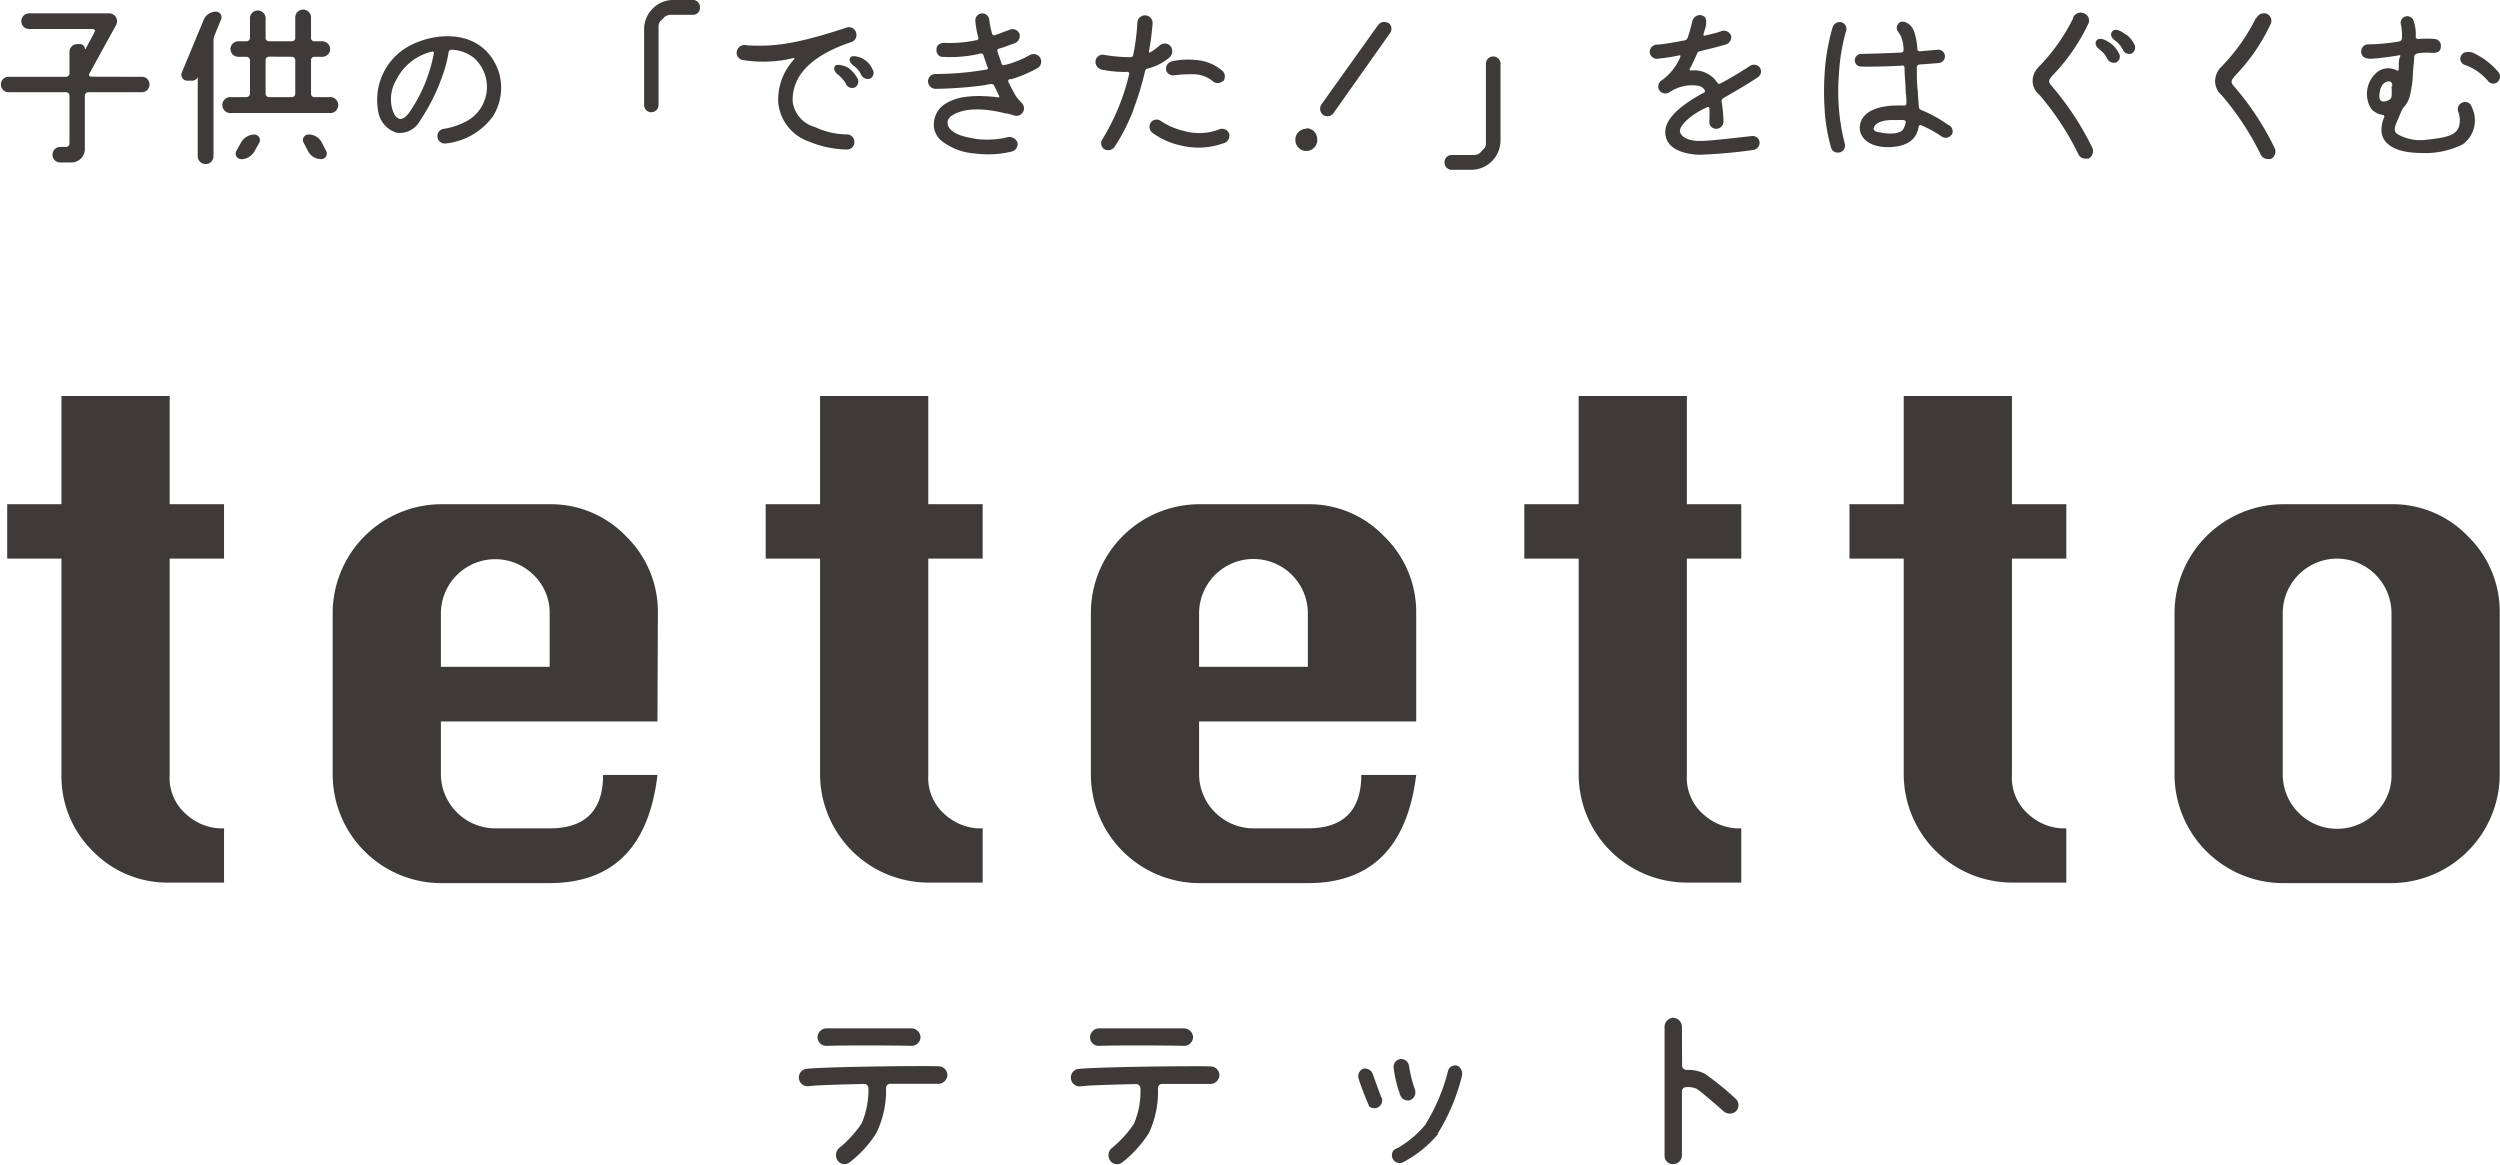 <svg xmlns="http://www.w3.org/2000/svg" viewBox="0 0 187.12 87.17"><title>logo_full_b</title><g id="レイヤー_2" data-name="レイヤー 2"><g id="レイヤー_1-2" data-name="レイヤー 1"><path d="M10.69,5.75a.58.58,0,0,1,0,1.15H6.62a.27.27,0,0,0-.27.26v4a1,1,0,0,1-1,1H4.51a.57.57,0,0,1-.58-.58A.57.57,0,0,1,4.51,11h.43a.26.26,0,0,0,.26-.26V7.16a.26.26,0,0,0-.26-.26H.57a.58.58,0,0,1,0-1.15H4.94a.26.26,0,0,0,.26-.27V3.88a.58.58,0,0,1,.58-.58H6a.36.36,0,0,1,.35.37s0,0,.05,0L7.08,2.4a.15.15,0,0,0-.14-.23H2.18A.58.58,0,1,1,2.18,1h6a.59.59,0,0,1,.51.87l-2,3.64a.15.15,0,0,0,.13.23ZM16.16.87a.42.42,0,0,1,.39.58l-.46,1.12a1.22,1.22,0,0,0-.11.5v8.62a.59.59,0,1,1-1.18,0V5.77a0,0,0,1,0,0,0,.45.45,0,0,1-.4.27H14a.44.44,0,0,1-.4-.59l1.66-4A1,1,0,0,1,16.16.87ZM23.28,7a.25.25,0,0,0,.25.27h1.11a.6.6,0,1,1,0,1.19H17.32a.6.6,0,1,1,0-1.19h1.12A.27.27,0,0,0,18.71,7V4.52a.27.27,0,0,0-.27-.27h-.61a.58.58,0,0,1-.58-.58.59.59,0,0,1,.58-.58h.61a.26.26,0,0,0,.27-.26V1.3a.59.59,0,0,1,1.17,0V2.83a.25.25,0,0,0,.26.26h1.7a.25.25,0,0,0,.26-.26V1.3a.58.58,0,0,1,.58-.58.59.59,0,0,1,.6.58V2.83a.24.24,0,0,0,.25.26h.6a.59.59,0,0,1,.58.58.58.58,0,0,1-.58.58h-.6a.25.25,0,0,0-.25.27Zm-5.23,4.91a.41.41,0,0,1-.36-.61l.35-.63a1.15,1.15,0,0,1,1-.6.42.42,0,0,1,.37.61l-.35.62A1.17,1.17,0,0,1,18.05,11.92Zm2.09-7.67a.26.26,0,0,0-.26.27V7a.26.26,0,0,0,.26.27h1.7A.26.26,0,0,0,22.1,7V4.52a.26.26,0,0,0-.26-.27Zm2.58,6.43a.41.41,0,0,1,.37-.6,1.1,1.1,0,0,1,1,.6l.33.65a.41.41,0,0,1-.37.59,1.1,1.1,0,0,1-1-.61ZM31,3.26c2.11-.95,5.21-.89,6.29,2a4,4,0,0,1-.42,3.48,5,5,0,0,1-3.53,2,.55.55,0,0,1-.1-1.1A5.32,5.32,0,0,0,35.05,9a2.92,2.92,0,0,0,.42-4.67,2.86,2.86,0,0,0-1.7-.61.22.22,0,0,0-.19.17,9.43,9.43,0,0,1-.48,1.83A14.73,14.73,0,0,1,31.46,9a1.74,1.74,0,0,1-1.76.94,2,2,0,0,1-1.41-1.73A4.59,4.59,0,0,1,31,3.26ZM32.47,4a.11.11,0,0,0-.12-.14A4,4,0,0,0,29.65,6a2.81,2.81,0,0,0-.33,2c.18.79.62,1.29,1.25.51A11.43,11.43,0,0,0,32.47,4ZM49.29,7.86a.54.54,0,1,1-1.08,0V2.19A2.15,2.15,0,0,1,48.85.65,2.11,2.11,0,0,1,50.39,0h1.45a.52.52,0,0,1,.55.55.52.52,0,0,1-.55.56H50.19a.73.73,0,0,0-.45.16l-.3.3a.59.59,0,0,0-.15.39ZM63.35,2.07a.55.55,0,0,1,.72.35.56.56,0,0,1-.35.73c-3,1-4.46,2.52-4.39,4.46A2.28,2.28,0,0,0,61,9.51a5.77,5.77,0,0,0,2.38.55.56.56,0,0,1,.57.58.55.55,0,0,1-.57.55,7.75,7.75,0,0,1-2.87-.61,3.43,3.43,0,0,1-2.26-2.89v0a4.43,4.43,0,0,1,1.2-3.26c0-.06,0-.11,0-.1a9.5,9.5,0,0,1-3.8.17.55.55,0,0,1-.5-.67.59.59,0,0,1,.73-.44C57.78,3.5,59.41,3.37,63.35,2.07Zm.23,3.07a2.58,2.58,0,0,1,.6.72.5.5,0,0,1-.21.69.51.51,0,0,1-.67-.31,2.66,2.66,0,0,0-.58-.66c-.21-.15-.37-.41-.23-.63S63.34,4.94,63.58,5.14Zm1.15-.65a1.6,1.6,0,0,1,.57.69.48.48,0,0,1-.19.71.55.55,0,0,1-.66-.31,1.72,1.72,0,0,0-.57-.67c-.2-.16-.38-.39-.23-.61S64.49,4.29,64.73,4.49Zm13.13-.16a.58.58,0,0,1-.17.75,10,10,0,0,1-2,.85.2.2,0,0,0-.11,0,.13.13,0,0,0-.1.2c.16.36.35.69.52,1a3.69,3.69,0,0,0,.49.59.56.56,0,0,1,0,.77c-.39.4-.78,0-1.23,0-.68-.18-2.8-.65-4,.16-.51.27-.68,1.27,1.28,1.65l.52.1a6.56,6.56,0,0,0,2.4-.14.65.65,0,0,1,.7.42.58.58,0,0,1-.42.66,7.36,7.36,0,0,1-1.78.21,8,8,0,0,1-1.07-.07,4.51,4.51,0,0,1-2.34-.88A1.56,1.56,0,0,1,69.9,9.2a1.84,1.84,0,0,1,.73-1.35,3.61,3.61,0,0,1,1.45-.57,7.63,7.63,0,0,1,1.63-.08,9.65,9.65,0,0,1,1,.09c.07,0,.11,0,.07-.12-.12-.23-.24-.5-.36-.74a.22.22,0,0,0-.25-.14,4.37,4.37,0,0,0-.5.09A30.9,30.9,0,0,1,70,6.65a.57.57,0,0,1-.54-.55A.55.55,0,0,1,70,5.54a22.54,22.54,0,0,0,3.8-.33A.12.12,0,0,0,73.9,5c-.06-.17-.1-.33-.16-.48s-.09-.26-.13-.39a.18.18,0,0,0-.23-.12,9.84,9.84,0,0,1-2.94.24.52.52,0,0,1-.34-.59c0-.26.22-.45.6-.45A9.54,9.54,0,0,0,73.11,3a.15.15,0,0,0,.12-.18A6.36,6.36,0,0,1,73,1.54.53.53,0,0,1,73.51,1a.54.54,0,0,1,.54.53,5.83,5.83,0,0,0,.21,1,.16.16,0,0,0,.2.11l1.18-.44a.56.56,0,0,1,.67.34.58.58,0,0,1-.35.69l-.82.3-.37.11a.14.14,0,0,0-.11.2,3,3,0,0,0,.1.33c.08.21.15.4.2.58a.17.17,0,0,0,.23.12,7.55,7.55,0,0,0,1.91-.76A.58.58,0,0,1,77.86,4.33Zm7,3.82A14.33,14.33,0,0,1,83.42,11a.59.59,0,0,1-.78.16.54.54,0,0,1-.12-.75,16.65,16.65,0,0,0,2-4.87.13.13,0,0,0-.13-.16,8.31,8.31,0,0,1-1.87-.16A.6.6,0,0,1,82,4.56a.53.53,0,0,1,.6-.46,11.9,11.9,0,0,0,2,.18.2.2,0,0,0,.22-.18,15.83,15.83,0,0,0,.31-2.41.57.57,0,0,1,.58-.54.57.57,0,0,1,.56.57A19.06,19.06,0,0,1,86,3.83c0,.08,0,.14.11.08a4.67,4.67,0,0,0,.67-.49.58.58,0,0,1,.8,0,.63.63,0,0,1,0,.84,4,4,0,0,1-1.67.87.25.25,0,0,0-.21.21A21.68,21.68,0,0,1,84.85,8.15ZM92,10a.59.59,0,0,1-.45.73,5.5,5.5,0,0,1-3.2.15,5.44,5.44,0,0,1-2.1-.95.57.57,0,0,1-.11-.77.54.54,0,0,1,.78-.08,5.17,5.17,0,0,0,1.7.72,4.12,4.12,0,0,0,2.64-.12A.57.57,0,0,1,92,10Zm-.46-3.95a.56.56,0,0,1-.8,0,2.25,2.25,0,0,0-1.37-.49,11.08,11.08,0,0,0-1.58.08.54.54,0,0,1-.5-.36.57.57,0,0,1,.39-.68,5.43,5.43,0,0,1,1.8-.11,3.37,3.37,0,0,1,2,.8A.58.58,0,0,1,91.55,6.09Zm6.24,3.55a.81.81,0,0,1,.81.79.82.82,0,1,1-1.63,0A.81.81,0,0,1,97.79,9.64Zm6.15-7.89a.56.56,0,0,1,.11.77l-4.24,6a.56.56,0,0,1-.77.12.59.59,0,0,1-.12-.79l4.24-5.94A.57.57,0,0,1,103.94,1.75Zm7.29,3.14a.55.55,0,1,1,1.09,0v5.68a2.2,2.2,0,0,1-2.18,2.18h-1.45a.54.54,0,0,1-.56-.56.53.53,0,0,1,.56-.55h1.66a.68.68,0,0,0,.44-.16l.28-.3a.55.55,0,0,0,.16-.39ZM129,7.34a.26.26,0,0,0-.14.27A10.36,10.36,0,0,1,129,9.14a.55.55,0,0,1-.53.5.51.51,0,0,1-.53-.56,9.35,9.35,0,0,0,0-1,.11.11,0,0,0-.17-.05,6.26,6.26,0,0,0-1,.55c-.57.4-1.18,1-1,1.37s.67.6,1.48.6,2.91-.27,3.92-.37a.52.52,0,0,1,.53.43.56.56,0,0,1-.43.61,38.41,38.41,0,0,1-4,.36c-.92,0-2.18-.28-2.52-1.14s0-2,2.75-3.49c.1,0,.15-.17.08-.23a.69.69,0,0,0-.42-.29,3,3,0,0,0-2.23.49.55.55,0,0,1-.7-.12A.53.53,0,0,1,124.4,6a4.14,4.14,0,0,0,1.38-1.76c0-.06,0-.11-.08-.1a13.65,13.65,0,0,1-1.69.26.53.53,0,0,1-.53-.53.55.55,0,0,1,.53-.53c.39,0,1.62-.23,2.09-.32a.32.32,0,0,0,.23-.23,11.7,11.7,0,0,0,.34-1.21.58.58,0,0,1,.67-.44c.37.09.4.36.35.69,0,.17-.11.43-.19.74,0,.06,0,.12.08.1.54-.13,1-.23,1.23-.33a.58.58,0,0,1,.76.33.6.6,0,0,1-.38.66c-.47.13-1.2.33-1.92.49a.3.3,0,0,0-.25.2c-.12.27-.35.79-.55,1.14a.08.08,0,0,0,.07.12,2.08,2.08,0,0,1,2,.91.16.16,0,0,0,.23.06c.73-.39,1.49-.84,2.2-1.31a.55.55,0,0,1,.75.12.52.52,0,0,1-.21.76C130.91,6.24,129.5,7.05,129,7.34Zm8.55,4.08a.5.5,0,0,1-.5-.38,12.92,12.92,0,0,1-.48-2.87,19.76,19.76,0,0,1,0-2.66A15.59,15.59,0,0,1,137.18,2a.58.58,0,0,1,.49-.35.51.51,0,0,1,.5.69,14.32,14.32,0,0,0-.53,3.25,15.72,15.72,0,0,0,.44,5.17A.52.52,0,0,1,137.58,11.42Zm8.5-1.32a.52.52,0,0,1-.73.11,8.93,8.93,0,0,0-1.53-.84.13.13,0,0,0-.18.1c-.15.95-.78,1.41-1.93,1.53-1.68.12-2.44-.61-2.48-1.39,0-1.33,1.51-1.69,2.68-1.71a6.15,6.15,0,0,1,.63,0,.15.15,0,0,0,.18-.14c0-.25,0-.51-.05-.82,0-.58-.09-1.23-.09-1.89a.14.14,0,0,0-.16-.14c-.9.06-2.69.1-3.08.07a.46.46,0,0,1-.48-.49.49.49,0,0,1,.5-.46c.52,0,2.09-.05,3-.1a.18.18,0,0,0,.15-.19,2.84,2.84,0,0,0-.19-1c-.11-.32-.5-.5-.23-.93s1-.08,1.22.58a5.09,5.09,0,0,1,.23,1.27.17.17,0,0,0,.19.18l1.34-.12h0a.49.49,0,0,1,.07,1l-1.45.11a.2.2,0,0,0-.19.18c0,.65,0,1.28.08,1.87,0,.4.06.78.07,1.11a.27.27,0,0,0,.17.24,9.65,9.65,0,0,1,2,1.1A.53.53,0,0,1,146.08,10.1Zm-5.82-.52c0,.12.06.25.33.3.9.2,1.58.14,1.86-.16a1.6,1.6,0,0,0,.22-.54.16.16,0,0,0-.14-.19,4.78,4.78,0,0,0-.64,0C140.64,8.93,140.26,9.37,140.26,9.58Zm14.92-8.23A.63.63,0,0,1,156,1a.58.58,0,0,1,.33.73,14.67,14.67,0,0,1-2.72,3.94c-.21.26-.34.4-.11.69a21.55,21.55,0,0,1,3.13,4.75.65.65,0,0,1-.3.76l-.23,0a.56.56,0,0,1-.54-.33,20.84,20.84,0,0,0-2.93-4.46A1.32,1.32,0,0,1,152.14,6a1.48,1.48,0,0,1,.46-1A14.26,14.26,0,0,0,155.18,1.35ZM158,3.26a2.11,2.11,0,0,1,.59.72.48.48,0,0,1-.19.69.55.55,0,0,1-.69-.31,2,2,0,0,0-.57-.66c-.21-.17-.38-.41-.24-.63C157.13,2.69,157.71,3.06,158,3.26Zm1.16-.66a1.89,1.89,0,0,1,.58.7.52.52,0,0,1-.19.71.54.54,0,0,1-.67-.31,1.94,1.94,0,0,0-.59-.68c-.2-.15-.37-.39-.23-.61C158.29,2,158.88,2.4,159.12,2.6Zm9.73-1.25a.62.62,0,0,1,.77-.32.57.57,0,0,1,.31.73,14.23,14.23,0,0,1-2.71,3.94c-.2.26-.34.4-.11.69a20.85,20.85,0,0,1,3.13,4.75.63.63,0,0,1-.31.76,1,1,0,0,1-.22,0,.59.59,0,0,1-.54-.33,20.78,20.78,0,0,0-2.94-4.46A1.36,1.36,0,0,1,165.8,6a1.53,1.53,0,0,1,.46-1A14.08,14.08,0,0,0,168.85,1.35Zm12.36,10.1c-2.27,0-3-.88-3-1.69a2.24,2.24,0,0,1,.21-1,.13.13,0,0,0-.12-.16,1.46,1.46,0,0,1-.85-.44,2.12,2.12,0,0,1,.28-2.62,1.34,1.34,0,0,1,1.65-.25c.06,0,.12,0,.12-.08,0-.42,0-.71.07-.88s.06-.21,0-.2a20.15,20.15,0,0,1-2.14.27c-.49,0-.76-.19-.74-.58a.53.53,0,0,1,.54-.5,14,14,0,0,0,2.3-.22.25.25,0,0,0,.21-.21,4.15,4.15,0,0,0-.06-1,.5.5,0,0,1,.27-.64.5.5,0,0,1,.67.33,2.94,2.94,0,0,1,.15,1.18.18.18,0,0,0,.18.16,6.94,6.94,0,0,1,1.26,0,.49.49,0,0,1,.44.55c0,.5-.4.5-.79.48s-.78,0-1,.06a.3.3,0,0,0-.2.22c0,.3-.08.87-.1,1.3A7.37,7.37,0,0,1,180.41,7a2,2,0,0,1-.47,1,1.16,1.16,0,0,0-.2.32c-.07.17-.15.33-.2.48-.28.65-.47,1-.06,1.26a3.45,3.45,0,0,0,2.13.4c1.61-.17,2.38-.35,2.49-1.23a1.88,1.88,0,0,0-.09-.83.54.54,0,0,1,.26-.71A.51.51,0,0,1,185,8a2.23,2.23,0,0,1-.66,2.8A6.3,6.3,0,0,1,181.21,11.45Zm-2.19-5c0-.34-.2-.44-.49-.3s-.47.49-.48,1.07c0,.28.13.36.29.38a.84.84,0,0,0,.41-.11.36.36,0,0,0,.22-.29A5.78,5.78,0,0,0,179,6.46Zm7.92-.34a.51.51,0,0,1-.72,0,4,4,0,0,0-1.68-1.22.52.52,0,0,1-.43-.58.67.67,0,0,1,.28-.37.94.94,0,0,1,.75.05A5.36,5.36,0,0,1,187,5.4.5.5,0,0,1,186.94,6.12ZM65.6,84.79a8.23,8.23,0,0,1-2,2.2.62.62,0,0,1-.92-.15.71.71,0,0,1,.15-.93,8.38,8.38,0,0,0,1.66-1.82A6.37,6.37,0,0,0,65,81.45a.32.32,0,0,0-.31-.32c-2.11.05-3.67.1-4.16.17a.66.66,0,0,1-.73-.56.65.65,0,0,1,.56-.74c1.41-.16,8.79-.24,9.91-.19a.66.66,0,0,1,.64.67.68.68,0,0,1-.69.64c-.49,0-2,0-3.59,0a.31.31,0,0,0-.31.31A7.28,7.28,0,0,1,65.6,84.79Zm-3.72-6.51a.65.65,0,0,1-.69-.66.68.68,0,0,1,.66-.65c1.13,0,5.16,0,6.4,0a.69.69,0,0,1,.65.67.67.67,0,0,1-.65.64C67.08,78.25,63.52,78.23,61.88,78.28ZM86,84.79A8.6,8.6,0,0,1,84,87a.62.62,0,0,1-.92-.15.7.7,0,0,1,.15-.93,8.15,8.15,0,0,0,1.65-1.82,6.22,6.22,0,0,0,.48-2.64.33.33,0,0,0-.31-.32c-2.12.05-3.68.1-4.17.17a.65.65,0,0,1-.72-.56.64.64,0,0,1,.56-.74c1.41-.16,8.79-.24,9.91-.19a.66.66,0,0,1,.64.67.68.68,0,0,1-.69.64c-.5,0-2,0-3.6,0a.31.31,0,0,0-.31.31A7.27,7.27,0,0,1,86,84.79Zm-3.72-6.51a.64.64,0,0,1-.69-.66.68.68,0,0,1,.65-.65c1.14,0,5.17,0,6.4,0a.7.7,0,0,1,.66.67.67.67,0,0,1-.66.64C87.43,78.25,83.87,78.23,82.23,78.28Zm20.18,4.46a18.83,18.83,0,0,1-.77-2A.62.62,0,0,1,102,80a.63.63,0,0,1,.75.39c.28.79.61,1.71.69,1.84a.59.59,0,0,1-1,.54Zm5.18,2.14A8.74,8.74,0,0,1,105,87a.58.58,0,0,1-.77-.3.62.62,0,0,1,.05-.57,1.13,1.13,0,0,1,.38-.23,7.59,7.59,0,0,0,2-1.69,14.13,14.13,0,0,0,1.71-4,.56.56,0,0,1,.72-.44.69.69,0,0,1,.34.73A15.07,15.07,0,0,1,107.59,84.88ZM104.82,82a9.07,9.07,0,0,1-.51-2.09.59.59,0,0,1,.49-.64.6.6,0,0,1,.66.5,10.14,10.14,0,0,0,.44,1.77.63.63,0,0,1-.32.79A.59.59,0,0,1,104.82,82Zm21.08-2.25a.33.33,0,0,0,.33.33,2.78,2.78,0,0,1,1.38.29,21.41,21.41,0,0,1,2.3,1.87.65.65,0,0,1,.05.91.71.71,0,0,1-.89.08c-.54-.48-1.79-1.56-2.07-1.73a1.63,1.63,0,0,0-.78-.13.32.32,0,0,0-.33.32c0,2.13,0,4.34,0,4.75a.66.66,0,0,1-.66.69.61.61,0,0,1-.64-.62V76.84a.67.67,0,0,1,.64-.66.68.68,0,0,1,.66.66ZM4.6,29.64h8.1v8.1h4.07v4.07H12.7V58A3.6,3.6,0,0,0,14,61a4,4,0,0,0,2.39,1h.38v4.06H12.7A7.79,7.79,0,0,1,7,63.76,7.84,7.84,0,0,1,4.6,58V41.81H.54V37.74H4.6ZM49.21,54H33V58a4.08,4.08,0,0,0,4.07,4h4.07q4,0,4-4h4.07q-.95,8.1-8.1,8.1H33a8.14,8.14,0,0,1-8.1-8.1V45.88A8.16,8.16,0,0,1,33,37.74h8.14a7.8,7.8,0,0,1,5.72,2.4,7.88,7.88,0,0,1,2.38,5.74ZM33,49.91h8.14v-4A3.9,3.9,0,0,0,39.9,43,4.07,4.07,0,0,0,33,45.88ZM61.38,29.64h8.1v8.1h4.07v4.07H69.48V58a3.62,3.62,0,0,0,1.29,3,4,4,0,0,0,2.4,1h.38v4.06H69.48a8.13,8.13,0,0,1-8.1-8.1V41.81H57.31V37.74h4.07ZM106,54H89.75V58a4.08,4.08,0,0,0,4.07,4h4.07c2.68,0,4-1.35,4-4H106q-1,8.1-8.1,8.1H89.75a8.14,8.14,0,0,1-8.1-8.1V45.88a8.14,8.14,0,0,1,8.1-8.14h8.14a7.76,7.76,0,0,1,5.71,2.4A7.89,7.89,0,0,1,106,45.88ZM89.75,49.91h8.14v-4a4.07,4.07,0,0,0-8.14,0Zm28.41-20.27h8.1v8.1h4.07v4.07h-4.07V58a3.62,3.62,0,0,0,1.29,3,4,4,0,0,0,2.4,1h.38v4.06h-4.07a8.11,8.11,0,0,1-8.1-8.1V41.81h-4.07V37.74h4.07Zm24.33,0h8.1v8.1h4.07v4.07h-4.07V58a3.63,3.63,0,0,0,1.3,3,4,4,0,0,0,2.39,1h.38v4.06h-4.07a8.13,8.13,0,0,1-8.1-8.1V41.81h-4.06V37.74h4.06Zm28.37,8.1H179a7.8,7.8,0,0,1,5.72,2.4,7.88,7.88,0,0,1,2.38,5.74V58a8.16,8.16,0,0,1-8.1,8.1h-8.14a8.14,8.14,0,0,1-8.1-8.1V45.88a8.16,8.16,0,0,1,8.1-8.14Zm0,8.14V58a4.07,4.07,0,0,0,6.95,2.84A3.88,3.88,0,0,0,179,58V45.88a4.1,4.1,0,0,0-4.07-4.07,4.08,4.08,0,0,0-4.07,4.07Z" style="fill:#3e3a39"/></g></g></svg>